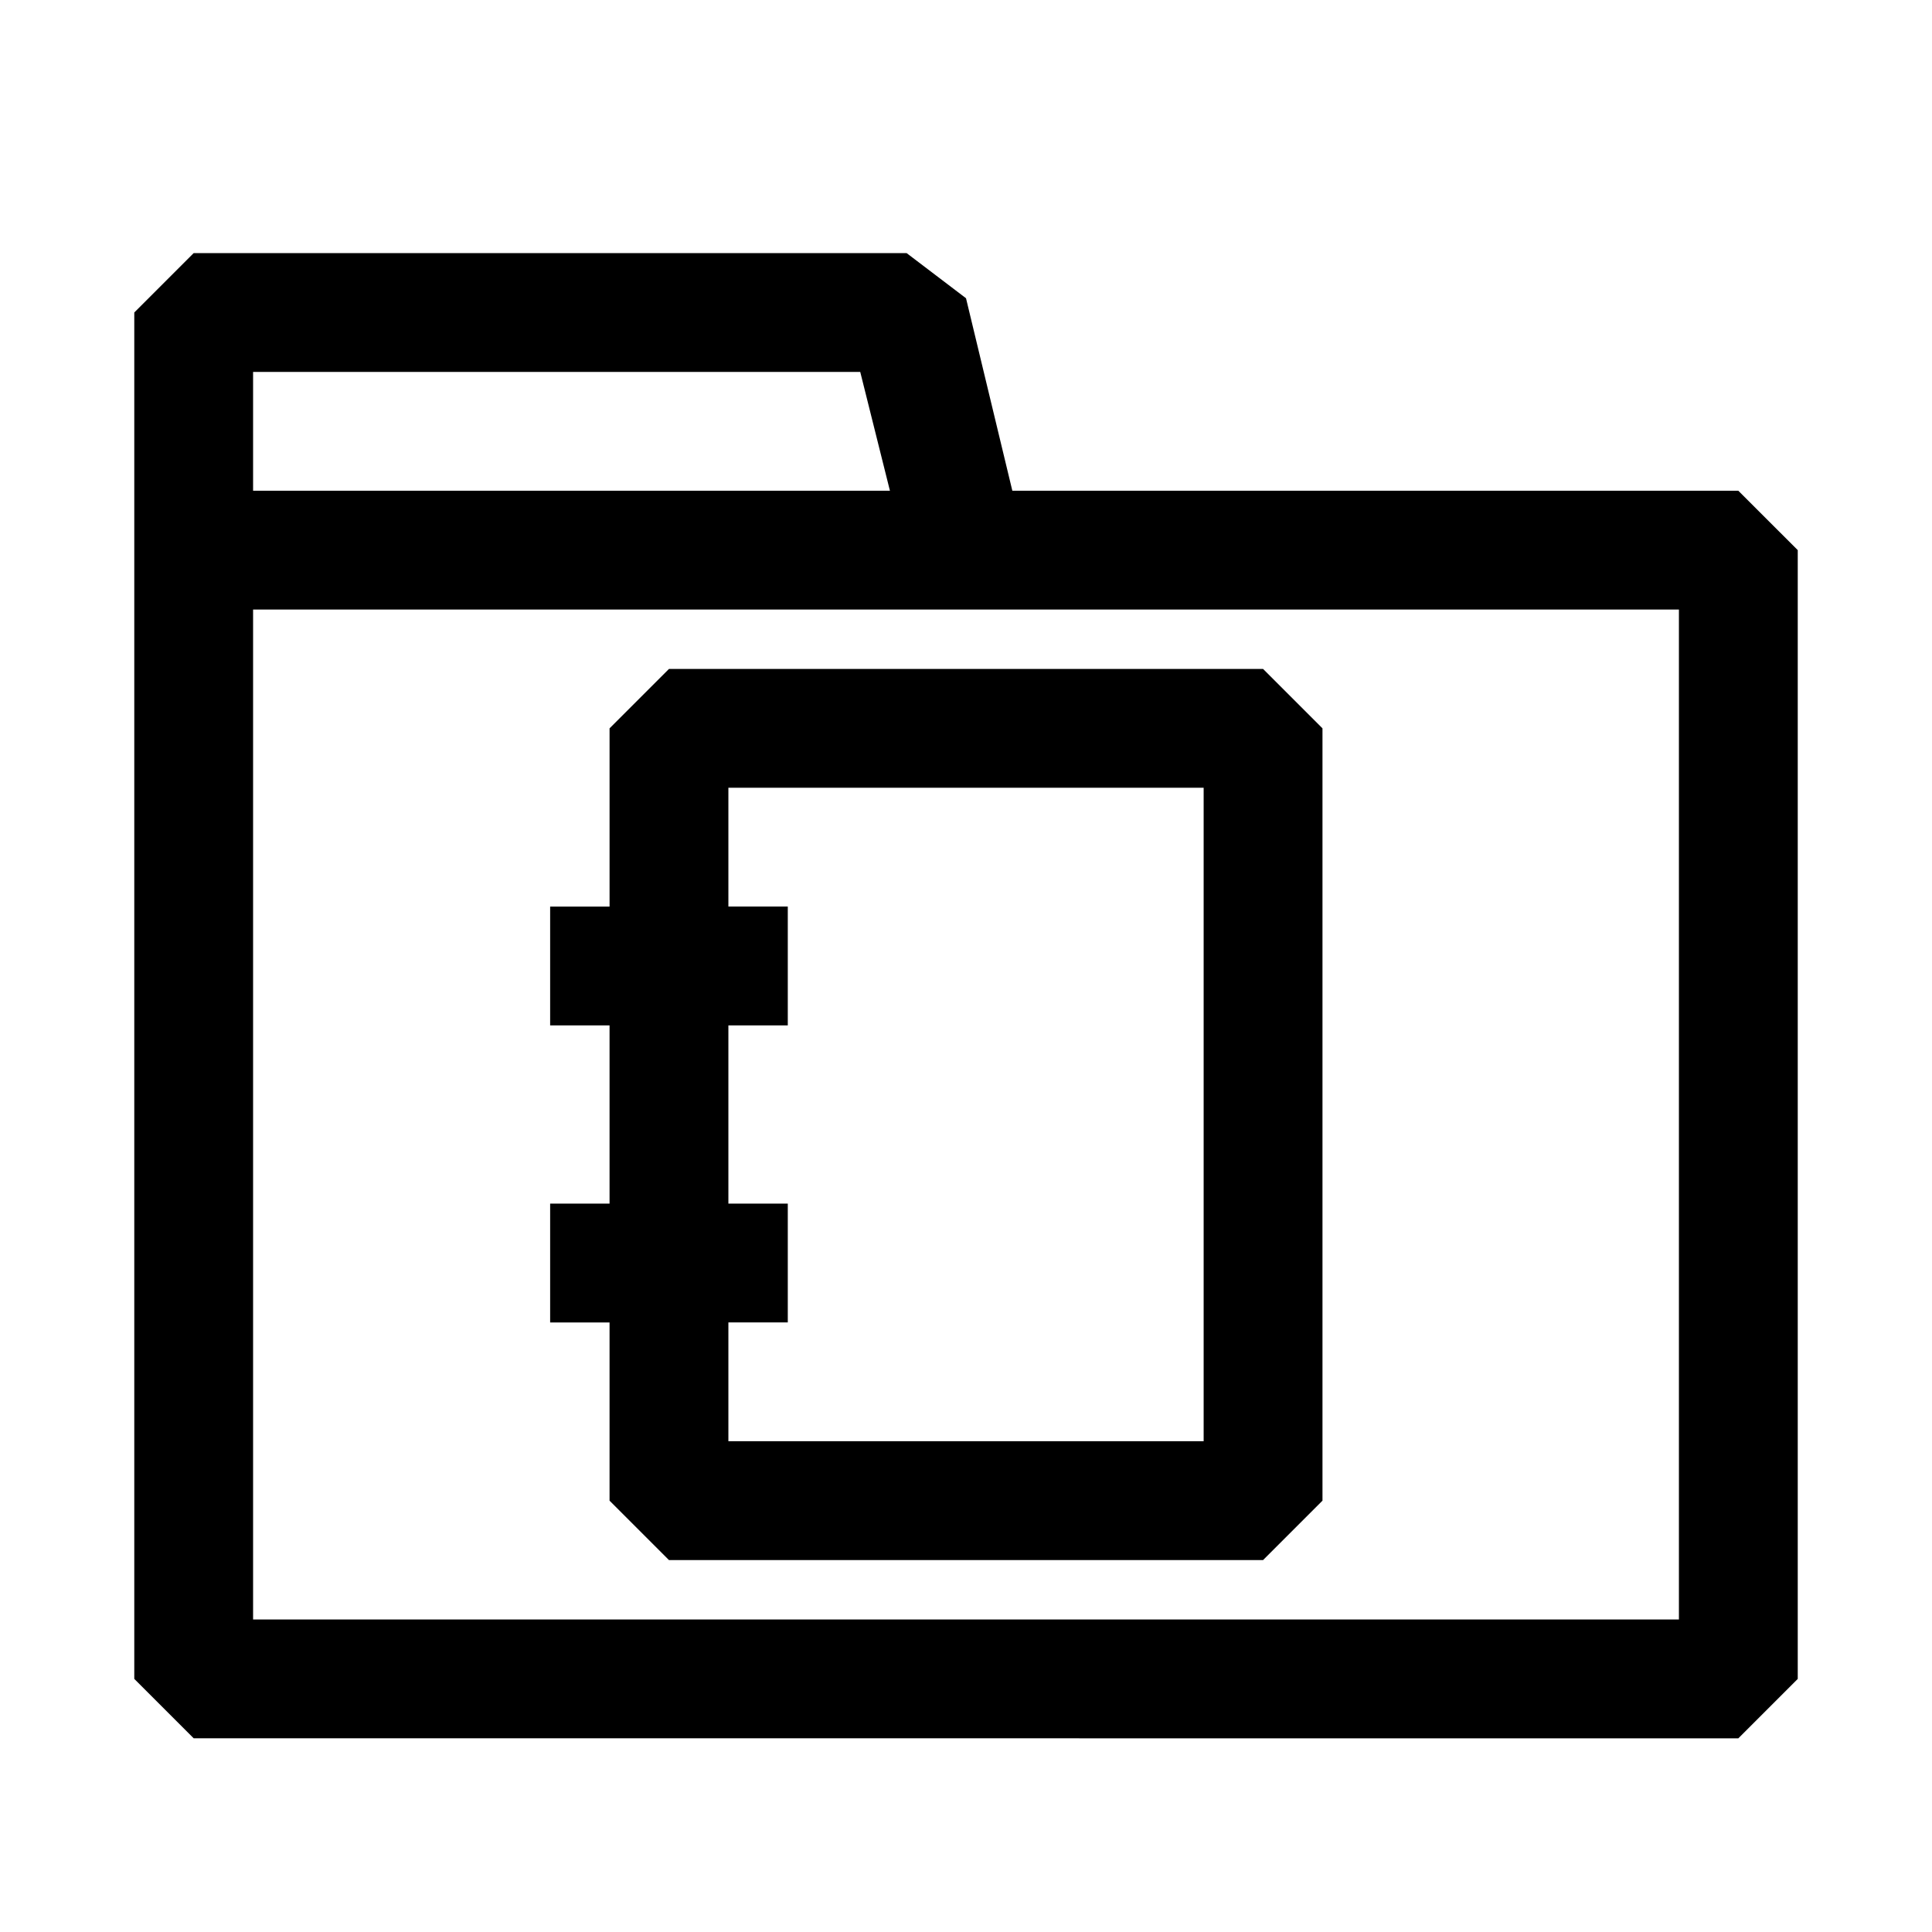 <?xml version="1.0" encoding="UTF-8"?>
<!-- Uploaded to: ICON Repo, www.svgrepo.com, Generator: ICON Repo Mixer Tools -->
<svg fill="#000000" width="800px" height="800px" version="1.1" viewBox="144 144 512 512" xmlns="http://www.w3.org/2000/svg">
 <path d="m604.67 274.05h-192.39l-12.277-51.012-15.746-11.965h-188.93l-15.742 15.742v362.11l15.742 15.742 409.35 0.004 15.742-15.742v-299.14zm-393.6-31.488h160.9l7.871 31.488h-168.77zm377.86 330.62h-377.86v-267.65h377.86zm-283.39-236.16v47.23h-15.746v31.488h15.742v47.23l-15.742 0.004v31.488h15.742v47.23l15.742 15.742h157.45l15.742-15.742v-204.67l-15.742-15.742-157.44-0.004zm157.44 15.742v173.18h-125.95v-31.488h15.742v-31.484h-15.742v-47.234h15.742v-31.488h-15.742v-31.488z"/>
</svg>